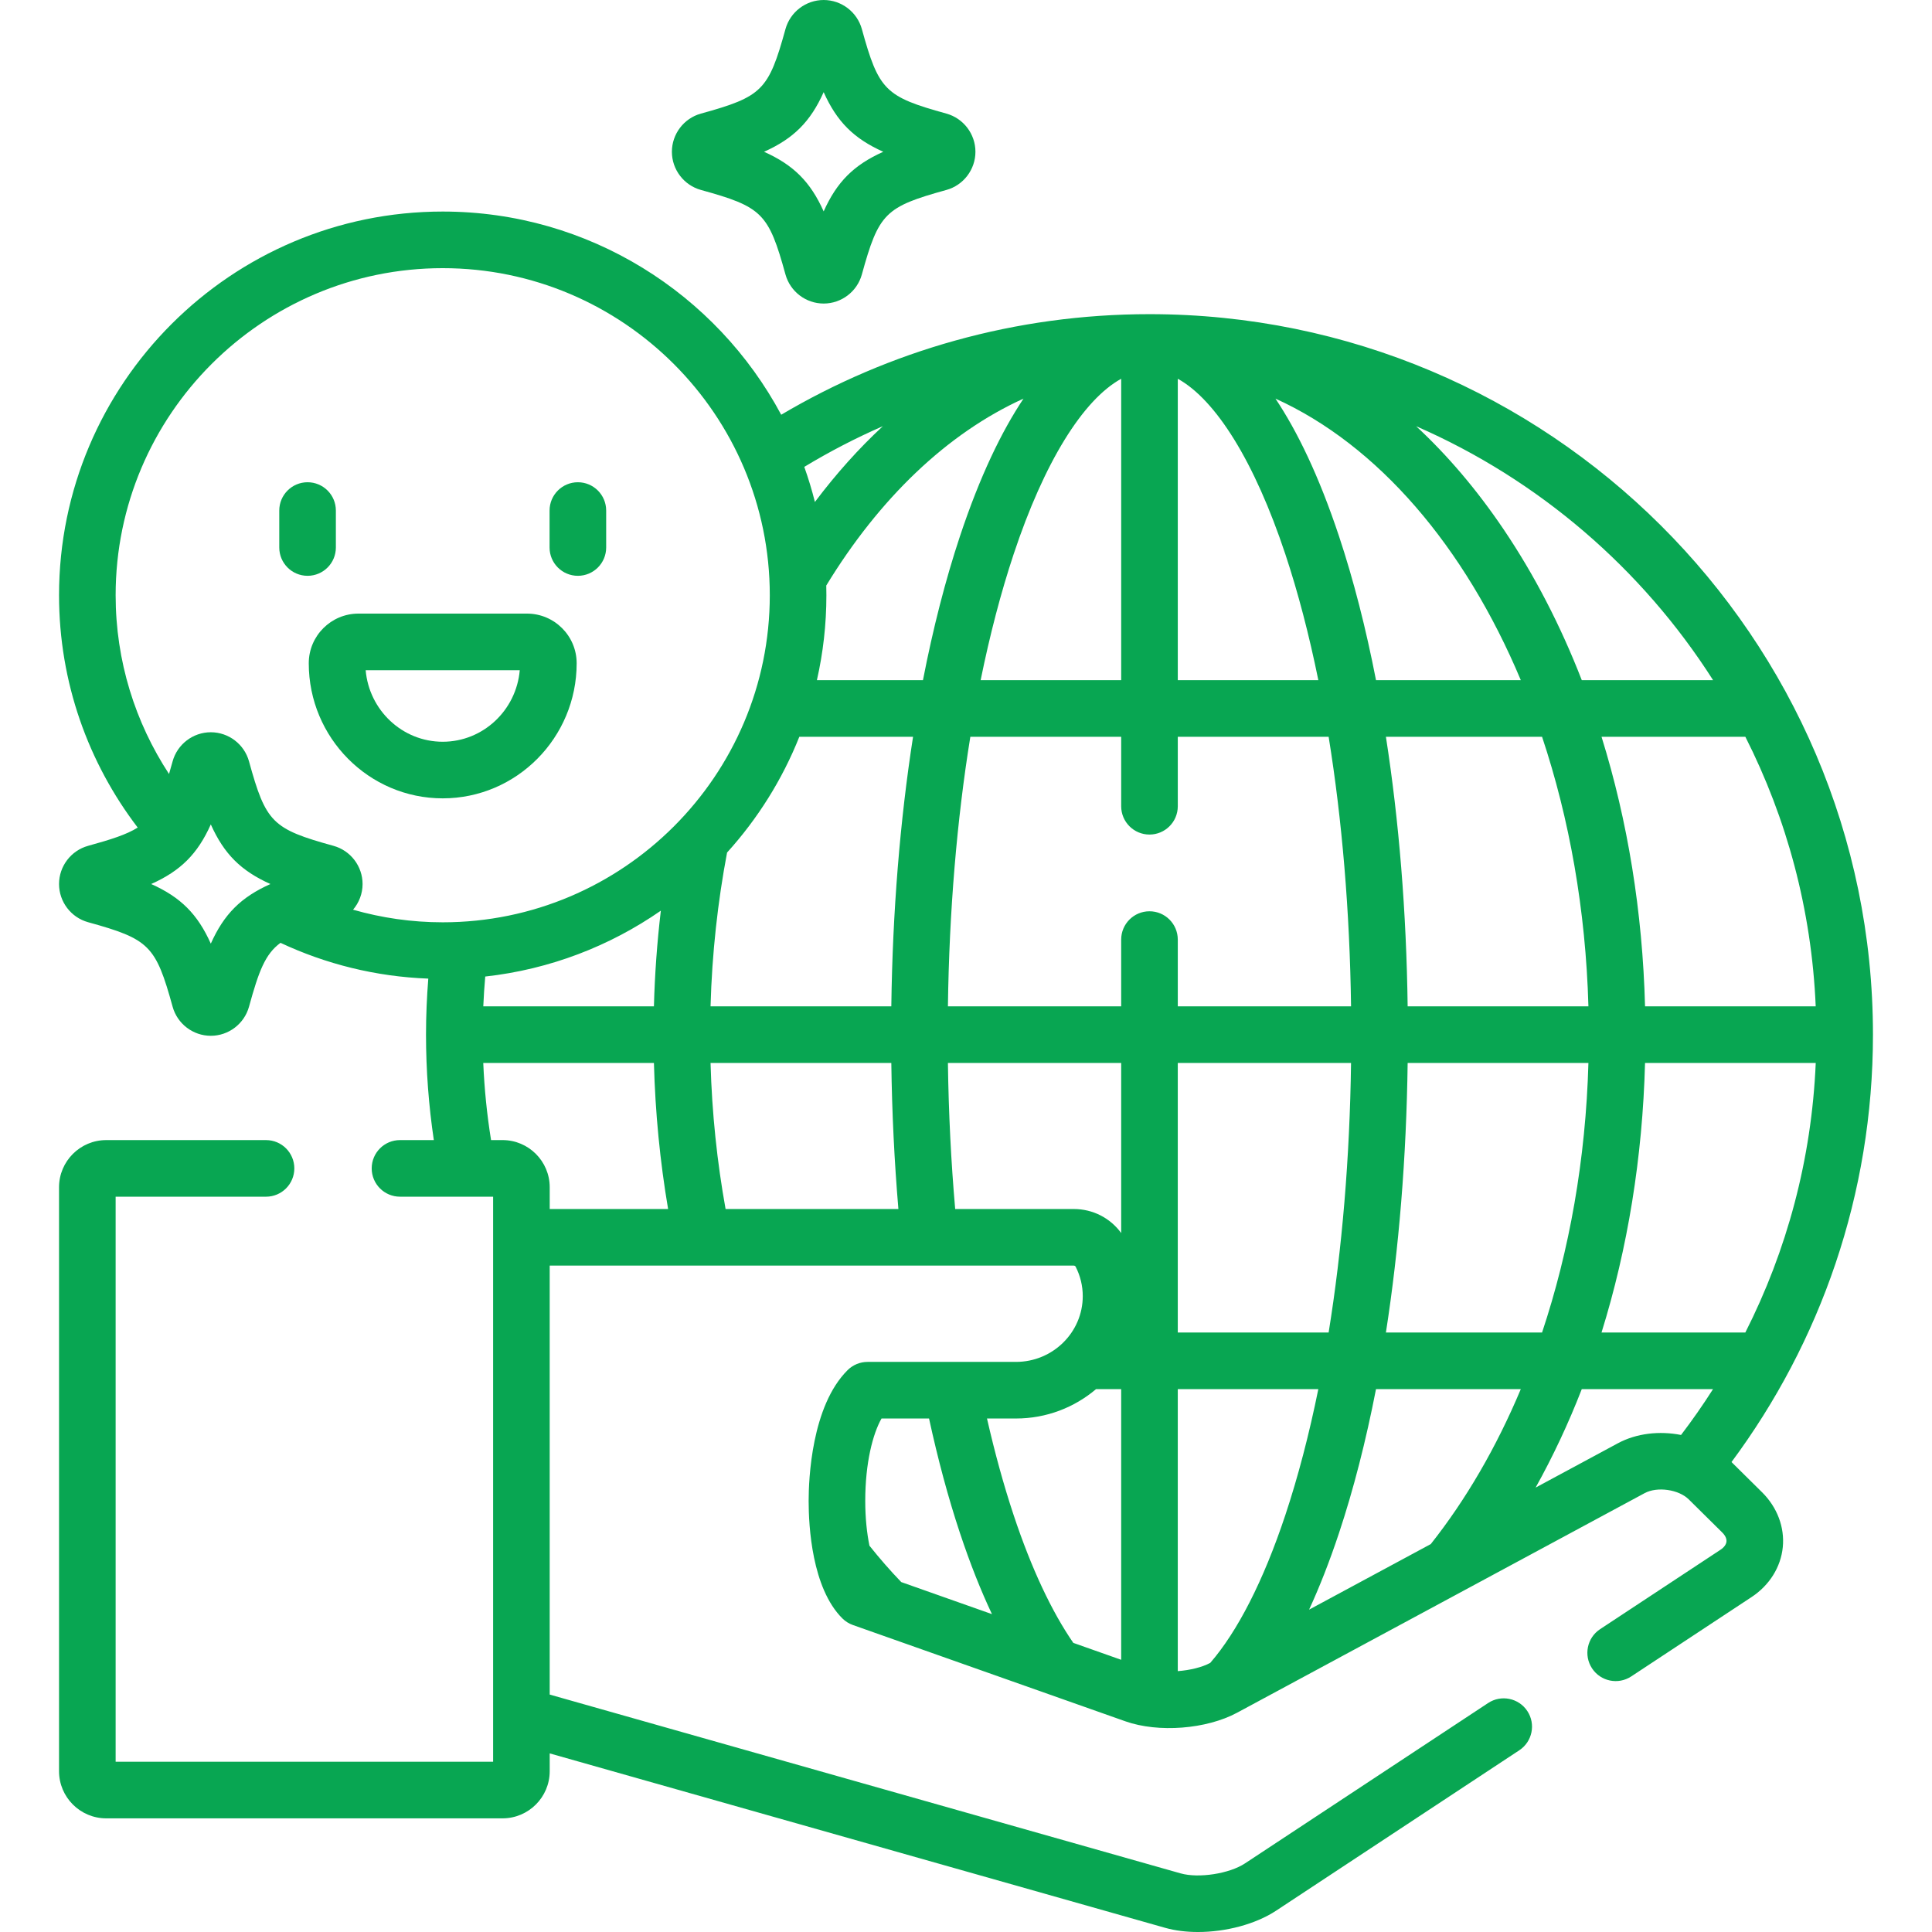 <svg xmlns="http://www.w3.org/2000/svg" id="Capa_1" viewBox="0 0 512.006 512.006"><path d="m458.871 387.462c23.544-31.709 37.489-70.894 37.489-113.269 0-105.282-86.01-190.936-191.73-190.936-35.619 0-68.993 9.733-97.601 26.654-17.141-32.016-50.918-53.847-89.702-53.847-56.066 0-101.68 45.614-101.68 101.68 0 23.132 7.786 44.467 20.847 61.57-2.917 1.842-6.978 3.14-13.141 4.842-4.537 1.252-7.706 5.414-7.706 10.122 0 4.706 3.168 8.868 7.705 10.121 16.236 4.483 17.911 6.158 22.395 22.396 1.254 4.536 5.415 7.704 10.121 7.704s8.867-3.168 10.121-7.705c2.597-9.407 4.257-13.923 8.347-16.932 11.977 5.613 25.214 8.964 39.167 9.484-.385 4.902-.603 9.849-.603 14.847 0 9.493.717 18.82 2.071 27.944h-8.966c-4.143 0-7.5 3.358-7.5 7.5s3.357 7.5 7.5 7.5h24.679v149.747h-100.038v-149.746h39.856c4.143 0 7.5-3.358 7.5-7.5s-3.357-7.5-7.5-7.5h-42.356c-6.893 0-12.5 5.607-12.5 12.5v154.747c0 6.893 5.607 12.5 12.5 12.5h105.035c6.893 0 12.5-5.607 12.5-12.5v-4.713l163.131 46.234c2.645.745 5.604 1.1 8.665 1.1 7.331 0 15.233-2.04 20.715-5.656l64.445-42.506c3.457-2.281 4.411-6.933 2.131-10.39-2.28-3.458-6.931-4.412-10.391-2.131l-64.445 42.506c-4.138 2.729-12.264 3.989-17.043 2.642l-167.208-47.39v-113.677h138.891c.205 0 .396.106.479.266 1.258 2.464 1.896 5.096 1.896 7.822 0 9.611-7.941 17.43-17.702 17.43h-39.329c-1.983 0-3.886.786-5.291 2.185-9.58 9.537-10.323 28.952-10.323 34.676 0 6.681.872 23.085 8.937 31.113.789.785 1.743 1.385 2.792 1.756l72.219 25.521c8.735 3.087 21.466 2.104 29.613-2.287l107.997-58.186c3.33-1.794 9.011-.987 11.688 1.662l8.878 8.778c.793.785 1.188 1.638 1.113 2.402-.077.774-.64 1.543-1.584 2.167l-31.906 21.044c-3.458 2.28-4.412 6.932-2.132 10.39 2.279 3.458 6.933 4.414 10.39 2.131l31.908-21.045c4.722-3.116 7.729-7.932 8.251-13.213.521-5.272-1.48-10.571-5.491-14.541zm22.317-120.769h-45.229c-.658-25.011-4.604-49.183-11.532-71.439h38.114c10.964 21.649 17.563 45.845 18.647 71.439zm-27.196-86.439h-34.798c-5.604-14.427-12.537-27.864-20.715-39.968-7.083-10.484-14.858-19.621-23.179-27.332 32.473 14.161 59.879 37.76 78.692 67.3zm-80.945 86.439c-.329-25.035-2.299-49.22-5.761-71.439h41.381c7.224 21.649 11.572 45.845 12.286 71.439zm47.906 15c-.714 25.594-5.062 49.79-12.286 71.439h-41.381c3.461-22.219 5.432-46.405 5.761-71.439zm-17.917-101.439h-38.374c-2.675-13.74-5.953-26.557-9.802-38.135-5.312-15.981-11.045-27.793-16.845-36.479 27.145 12.298 50.155 39.184 65.021 74.614zm-90.907-79.877c10.146 5.6 20.394 22.096 28.497 46.473 3.385 10.186 6.31 21.4 8.751 33.403h-37.248zm-15 0v79.877h-37.248c2.441-12.004 5.366-23.218 8.751-33.403 8.103-24.378 18.352-40.873 28.497-46.474zm-63.167 12.573c-6.34 5.874-12.36 12.582-18.001 20.078-.792-3.161-1.734-6.263-2.815-9.299 6.665-4.031 13.615-7.638 20.816-10.779zm-178.095 137.126c-3.505-7.825-7.973-12.293-15.798-15.798 7.825-3.505 12.293-7.972 15.798-15.797 3.504 7.825 7.972 12.292 15.798 15.797-7.826 3.505-12.294 7.973-15.798 15.798zm89.815 70.328v-5.767c0-6.893-5.607-12.5-12.5-12.5h-3.045c-1.078-6.697-1.773-13.52-2.067-20.444h45.229c.347 13.192 1.625 26.144 3.758 38.711zm-17.604-53.711c.113-2.648.287-5.281.518-7.898 17.151-1.9 33.028-8.082 46.537-17.453-.986 8.324-1.608 16.786-1.834 25.35h-45.221zm-10.752-22.27c-8.24 0-16.205-1.181-23.761-3.34 1.582-1.856 2.523-4.248 2.523-6.805 0-4.708-3.169-8.87-7.705-10.121-16.237-4.484-17.912-6.158-22.395-22.396-1.254-4.537-5.415-7.705-10.121-7.705s-8.867 3.168-10.121 7.706c-.331 1.198-.645 2.308-.953 3.355-8.932-13.627-14.147-29.897-14.147-47.372 0-47.795 38.885-86.68 86.68-86.68s86.679 38.885 86.679 86.68-38.884 86.678-86.679 86.678zm74.964 75.981c-2.24-12.418-3.614-25.37-3.986-38.711h47.907c.173 13.198.813 26.15 1.877 38.711zm43.921-53.711h-47.907c.393-14.08 1.912-27.719 4.38-40.759 8.09-8.932 14.618-19.304 19.149-30.68h30.139c-3.461 22.219-5.432 46.405-5.761 71.439zm-19.721-86.439c1.643-7.243 2.515-14.776 2.515-22.509 0-.862-.011-1.721-.033-2.578 13.997-22.978 31.976-40.333 52.271-49.528-5.8 8.686-11.533 20.498-16.845 36.479-3.848 11.578-7.127 24.394-9.802 38.135h-28.106zm22.355 239.017c-2.909-3.022-5.719-6.243-8.43-9.641-.675-3.309-1.114-7.345-1.114-11.848-.001-10.154 2.026-17.827 4.313-21.86h12.595c2.348 10.81 5.078 20.989 8.188 30.346 2.733 8.224 5.579 15.341 8.487 21.499zm58.284 20.596-12.686-4.483c-5.699-8.245-11.115-19.722-15.81-33.848-2.642-7.947-4.997-16.529-7.066-25.614h7.678c8.096 0 15.508-2.939 21.225-7.789h6.658v71.734zm0-113.094c-2.889-3.976-7.508-6.369-12.557-6.369h-31.435c-1.093-12.527-1.748-25.483-1.926-38.711h45.917v45.08zm7.5-85.273c-4.143 0-7.5 3.358-7.5 7.5v17.693h-45.917c.338-25.163 2.373-49.377 5.941-71.439h39.977v18.413c0 4.142 3.357 7.5 7.5 7.5s7.5-3.358 7.5-7.5v-18.413h39.977c3.567 22.063 5.603 46.276 5.94 71.439h-45.917v-17.693c-.001-4.142-3.359-7.5-7.501-7.5zm53.417 40.193c-.338 25.163-2.373 49.377-5.94 71.439h-39.977v-71.439zm-37.317 158.995c-2.206 1.184-5.382 1.937-8.6 2.186v-74.742h37.248c-2.441 12.004-5.365 23.218-8.751 33.403-5.807 17.469-12.715 30.888-19.897 39.153zm58.448-31.488-32.251 17.376c2.716-5.879 5.374-12.606 7.934-20.308 3.848-11.578 7.127-24.394 9.802-38.135h38.374c-6.503 15.498-14.573 29.346-23.859 41.067zm66.324-28.915c-5.702-1.121-11.789-.466-16.756 2.209l-21.786 11.737c4.594-8.247 8.688-16.968 12.235-26.099h34.786c-2.658 4.173-5.488 8.227-8.479 12.153zm-21.075-27.152c6.929-22.256 10.874-46.429 11.532-71.439h45.237c-1.084 25.596-7.69 49.791-18.658 71.439z" fill="#000000" style="fill: rgb(8, 166, 82);"></path><path d="m89.01 145.097v-9.795c0-4.142-3.357-7.5-7.5-7.5s-7.5 3.358-7.5 7.5v9.795c0 4.142 3.357 7.5 7.5 7.5s7.5-3.358 7.5-7.5z" fill="#000000" style="fill: rgb(8, 166, 82);"></path><path d="m153.143 127.802c-4.143 0-7.5 3.358-7.5 7.5v9.795c0 4.142 3.357 7.5 7.5 7.5s7.5-3.358 7.5-7.5v-9.795c0-4.142-3.358-7.5-7.5-7.5z" fill="#000000" style="fill: rgb(8, 166, 82);"></path><path d="m139.657 162.612h-44.663c-7.261 0-13.167 5.907-13.167 13.167 0 19.736 15.925 35.793 35.499 35.793 19.573 0 35.498-16.057 35.498-35.793 0-7.26-5.906-13.167-13.167-13.167zm-22.331 33.961c-10.694 0-19.503-8.35-20.42-18.96h40.839c-.917 10.61-9.724 18.96-20.419 18.96z" fill="#000000" style="fill: rgb(8, 166, 82);"></path><path d="m185.767 50.343c16.236 4.484 17.911 6.158 22.395 22.396 1.254 4.537 5.415 7.705 10.121 7.705s8.867-3.168 10.121-7.706c4.483-16.237 6.157-17.911 22.394-22.395 4.537-1.252 7.706-5.414 7.706-10.122s-3.169-8.87-7.705-10.121c-16.237-4.484-17.911-6.158-22.395-22.396-1.255-4.536-5.416-7.704-10.122-7.704s-8.867 3.168-10.121 7.705c-4.484 16.238-6.158 17.913-22.394 22.395-4.537 1.252-7.706 5.414-7.706 10.122s3.169 8.869 7.706 10.121zm32.515-25.919c3.505 7.825 7.972 12.293 15.798 15.798-7.826 3.505-12.294 7.972-15.798 15.798-3.505-7.824-7.974-12.293-15.798-15.797 7.825-3.506 12.293-7.973 15.798-15.799z" fill="#000000" style="fill: rgb(8, 166, 82);"></path></svg>